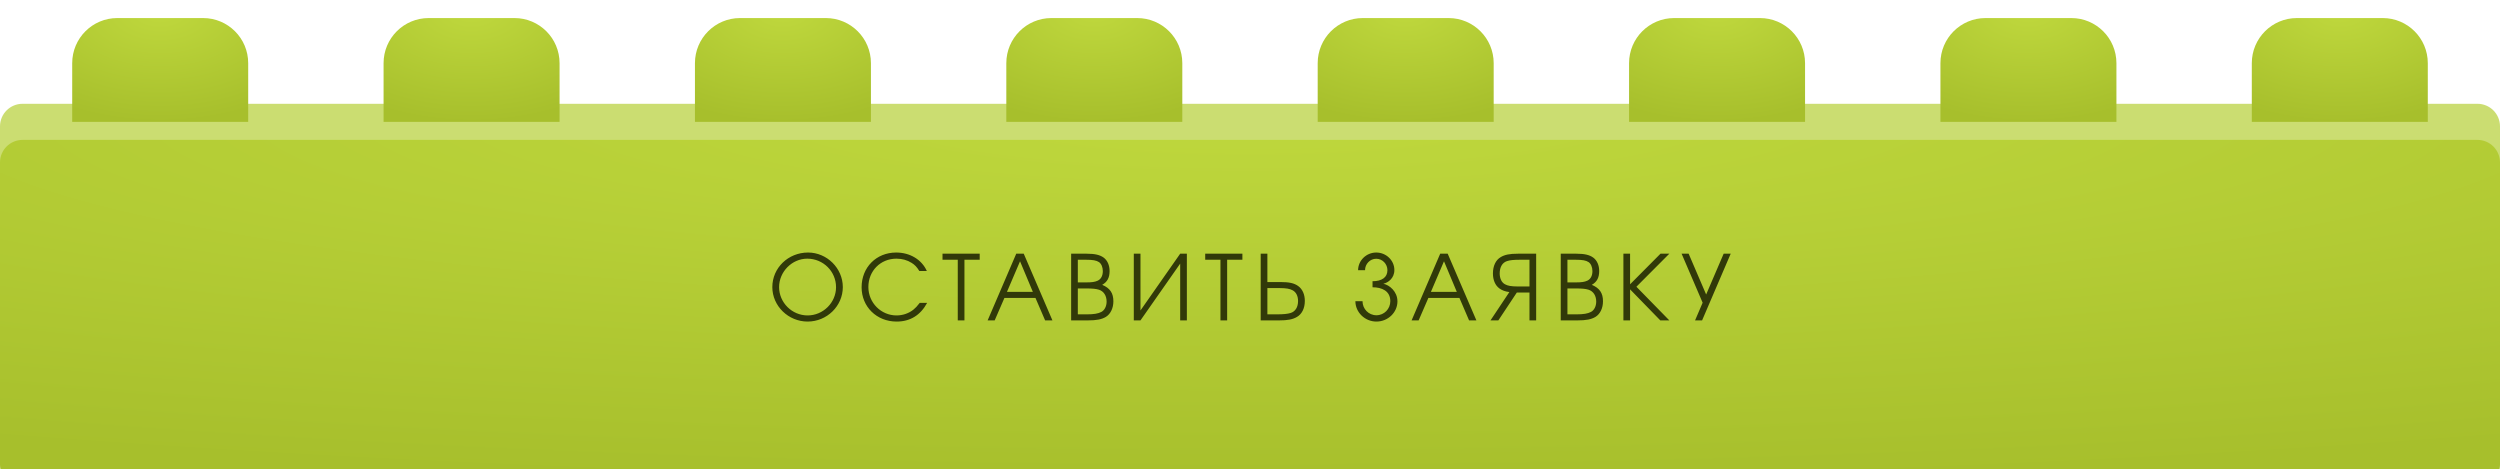 <?xml version="1.0" encoding="UTF-8"?> <svg xmlns="http://www.w3.org/2000/svg" width="554" height="104" viewBox="0 0 554 104" fill="none"><path d="M0 28C0 25.239 2.239 23 5 23L549 23C551.761 23 554 25.239 554 28V99C554 101.761 551.761 104 549 104H5C2.239 104 0 101.761 0 99V28Z" fill="#CBDD71"></path><g filter="url(#filter0_i_2075_50)"><path d="M0 32C0 29.239 2.239 27 5 27L549 27C551.761 27 554 29.239 554 32V99C554 101.761 551.761 104 549 104H5C2.239 104 0 101.761 0 99V32Z" fill="url(#paint0_radial_2075_50)"></path></g><path d="M16 14C16 8.477 20.477 4 26 4H45C50.523 4 55 8.477 55 14V27H16V14Z" fill="url(#paint1_radial_2075_50)"></path><path d="M223 14C223 8.477 227.477 4 233 4H252C257.523 4 262 8.477 262 14V27H223V14Z" fill="url(#paint2_radial_2075_50)"></path><path d="M85 14C85 8.477 89.477 4 95 4H114C119.523 4 124 8.477 124 14V27H85V14Z" fill="url(#paint3_radial_2075_50)"></path><path d="M292 14C292 8.477 296.477 4 302 4H321C326.523 4 331 8.477 331 14V27H292V14Z" fill="url(#paint4_radial_2075_50)"></path><path d="M154 14C154 8.477 158.477 4 164 4H183C188.523 4 193 8.477 193 14V27H154V14Z" fill="url(#paint5_radial_2075_50)"></path><path d="M361 14C361 8.477 365.477 4 371 4H390C395.523 4 400 8.477 400 14V27H361V14Z" fill="url(#paint6_radial_2075_50)"></path><path d="M430 14C430 8.477 434.477 4 440 4H459C464.523 4 469 8.477 469 14V27H430V14Z" fill="url(#paint7_radial_2075_50)"></path><path d="M499 14C499 8.477 503.477 4 509 4H528C533.523 4 538 8.477 538 14V27H499V14Z" fill="url(#paint8_radial_2075_50)"></path><path d="M179.068 55.96C183.248 55.96 186.768 59.44 186.768 63.62C186.768 67.82 183.248 71.26 178.968 71.26C174.688 71.26 171.148 67.8 171.148 63.62C171.148 59.36 174.668 55.96 179.068 55.96ZM178.888 57.32C175.508 57.32 172.648 60.22 172.648 63.62C172.648 67.06 175.508 69.9 178.968 69.9C182.408 69.9 185.268 67.06 185.268 63.64C185.268 60.14 182.428 57.32 178.888 57.32ZM203.811 67.12H205.451C203.971 69.86 201.691 71.26 198.691 71.26C194.271 71.26 190.931 67.98 190.931 63.66C190.931 59.24 194.191 55.96 198.591 55.96C201.651 55.96 204.251 57.52 205.391 60.06H203.731C203.151 59.14 202.731 58.7 202.031 58.26C201.051 57.64 199.911 57.32 198.651 57.32C195.111 57.32 192.431 60.04 192.431 63.6C192.431 67.08 195.231 69.9 198.671 69.9C200.051 69.9 201.391 69.44 202.411 68.62C202.871 68.24 203.231 67.88 203.811 67.12ZM212.241 71V57.56H208.861V56.22H217.101V57.56H213.721V71H212.241ZM218.86 71L225.2 56.22H226.86L233.22 71H231.6L229.46 66.02H222.58L220.42 71H218.86ZM223.14 64.68H228.88L226.04 57.9L223.14 64.68ZM237.365 71V56.22H240.825C242.625 56.22 243.725 56.48 244.565 57.08C245.405 57.7 245.885 58.78 245.885 60.06C245.885 61.52 245.385 62.48 244.245 63.12C245.965 63.84 246.725 64.94 246.725 66.76C246.725 68.28 246.105 69.58 245.065 70.22C244.125 70.78 243.005 71 241.025 71H237.365ZM238.845 69.66H240.865C242.365 69.66 243.365 69.5 244.065 69.12C244.765 68.76 245.225 67.86 245.225 66.84C245.225 65.52 244.585 64.54 243.525 64.2C242.865 64 242.125 63.92 240.605 63.92H238.845V69.66ZM238.845 62.58H240.645C241.985 62.58 242.625 62.48 243.245 62.2C243.985 61.86 244.385 61.1 244.385 60.08C244.385 59.2 244.045 58.42 243.525 58.08C242.965 57.7 242.145 57.56 240.625 57.56H238.845V62.58ZM261.529 56.22H263.009V71H261.529V58.42L252.729 71H251.249V56.22H252.729V68.8L261.529 56.22ZM270.454 71V57.56H267.074V56.22H275.314V57.56H271.934V71H270.454ZM279.37 56.22H280.85V62.5H283.69C285.69 62.5 286.77 62.74 287.67 63.38C288.63 64.06 289.15 65.26 289.15 66.68C289.15 68.32 288.51 69.6 287.39 70.24C286.47 70.78 285.35 71 283.45 71H279.37V56.22ZM280.85 63.84V69.66H282.95C284.41 69.66 285.33 69.56 285.99 69.36C287.05 69.04 287.65 68.06 287.65 66.7C287.65 65.6 287.21 64.72 286.43 64.32C285.81 63.98 284.95 63.84 283.59 63.84H280.85ZM304.153 62.32C306.233 62.32 307.453 61.46 307.453 59.88C307.453 58.5 306.353 57.34 304.973 57.34C303.593 57.34 302.493 58.5 302.493 59.88H300.953C300.953 57.76 302.753 55.96 304.973 55.96C307.193 55.96 308.993 57.72 308.993 59.84C308.993 61.68 307.593 62.64 306.553 62.88C307.873 63.14 309.673 64.58 309.673 66.78C309.673 69.24 307.573 71.26 305.013 71.26C302.453 71.26 300.353 69.2 300.353 66.74H301.933C301.933 68.46 303.293 69.86 305.013 69.86C306.733 69.86 308.093 68.46 308.093 66.74C308.093 64.48 306.233 63.66 304.153 63.66V62.32ZM312.809 71L319.149 56.22H320.809L327.169 71H325.549L323.409 66.02H316.529L314.369 71H312.809ZM317.089 64.68H322.829L319.989 57.9L317.089 64.68ZM338.933 63.48V57.56H336.893C335.473 57.56 334.593 57.64 333.953 57.86C332.933 58.18 332.333 59.18 332.333 60.58C332.333 61.7 332.753 62.6 333.513 63C334.113 63.34 334.953 63.48 336.273 63.48H338.933ZM340.413 71H338.933V64.82H336.133L332.033 71H330.293L334.473 64.72C333.513 64.6 332.853 64.34 332.273 63.92C331.333 63.24 330.833 62.04 330.833 60.6C330.833 58.94 331.453 57.62 332.553 56.98C333.453 56.44 334.533 56.22 336.393 56.22H340.413V71ZM345.862 71V56.22H349.322C351.122 56.22 352.222 56.48 353.062 57.08C353.902 57.7 354.382 58.78 354.382 60.06C354.382 61.52 353.882 62.48 352.742 63.12C354.462 63.84 355.222 64.94 355.222 66.76C355.222 68.28 354.602 69.58 353.562 70.22C352.622 70.78 351.502 71 349.522 71H345.862ZM347.342 69.66H349.362C350.862 69.66 351.862 69.5 352.562 69.12C353.262 68.76 353.722 67.86 353.722 66.84C353.722 65.52 353.082 64.54 352.022 64.2C351.362 64 350.622 63.92 349.102 63.92H347.342V69.66ZM347.342 62.58H349.142C350.482 62.58 351.122 62.48 351.742 62.2C352.482 61.86 352.882 61.1 352.882 60.08C352.882 59.2 352.542 58.42 352.022 58.08C351.462 57.7 350.642 57.56 349.122 57.56H347.342V62.58ZM367.926 71L361.226 64.12V71H359.746V56.22H361.226V63L367.966 56.22H369.926L362.626 63.54L369.926 71H367.926ZM383.523 56.22L377.183 71H375.623L377.303 67.08L372.643 56.22H374.203L378.083 65.26L381.963 56.22H383.523Z" fill="#313909"></path><defs><filter id="filter0_i_2075_50" x="0" y="27" width="554" height="81" filterUnits="userSpaceOnUse" color-interpolation-filters="sRGB"><feFlood flood-opacity="0" result="BackgroundImageFix"></feFlood><feBlend mode="normal" in="SourceGraphic" in2="BackgroundImageFix" result="shape"></feBlend><feColorMatrix in="SourceAlpha" type="matrix" values="0 0 0 0 0 0 0 0 0 0 0 0 0 0 0 0 0 0 127 0" result="hardAlpha"></feColorMatrix><feOffset dy="4"></feOffset><feGaussianBlur stdDeviation="2"></feGaussianBlur><feComposite in2="hardAlpha" operator="arithmetic" k2="-1" k3="1"></feComposite><feColorMatrix type="matrix" values="0 0 0 0 0.796 0 0 0 0 0.866 0 0 0 0 0.442 0 0 0 1 0"></feColorMatrix><feBlend mode="normal" in2="shape" result="effect1_innerShadow_2075_50"></feBlend></filter><radialGradient id="paint0_radial_2075_50" cx="0" cy="0" r="1" gradientUnits="userSpaceOnUse" gradientTransform="translate(277 21.745) rotate(90) scale(82.255 591.81)"><stop stop-color="#BFD83D"></stop><stop offset="1" stop-color="#A7BF2C"></stop></radialGradient><radialGradient id="paint1_radial_2075_50" cx="0" cy="0" r="1" gradientUnits="userSpaceOnUse" gradientTransform="translate(35.5 2.43) rotate(-90) scale(24.57 41.662)"><stop stop-color="#BFD83D"></stop><stop offset="1" stop-color="#A7BF2C"></stop></radialGradient><radialGradient id="paint2_radial_2075_50" cx="0" cy="0" r="1" gradientUnits="userSpaceOnUse" gradientTransform="translate(242.5 2.43) rotate(-90) scale(24.57 41.662)"><stop stop-color="#BFD83D"></stop><stop offset="1" stop-color="#A7BF2C"></stop></radialGradient><radialGradient id="paint3_radial_2075_50" cx="0" cy="0" r="1" gradientUnits="userSpaceOnUse" gradientTransform="translate(104.5 2.43) rotate(-90) scale(24.57 41.662)"><stop stop-color="#BFD83D"></stop><stop offset="1" stop-color="#A7BF2C"></stop></radialGradient><radialGradient id="paint4_radial_2075_50" cx="0" cy="0" r="1" gradientUnits="userSpaceOnUse" gradientTransform="translate(311.5 2.43) rotate(-90) scale(24.57 41.662)"><stop stop-color="#BFD83D"></stop><stop offset="1" stop-color="#A7BF2C"></stop></radialGradient><radialGradient id="paint5_radial_2075_50" cx="0" cy="0" r="1" gradientUnits="userSpaceOnUse" gradientTransform="translate(173.5 2.43) rotate(-90) scale(24.57 41.662)"><stop stop-color="#BFD83D"></stop><stop offset="1" stop-color="#A7BF2C"></stop></radialGradient><radialGradient id="paint6_radial_2075_50" cx="0" cy="0" r="1" gradientUnits="userSpaceOnUse" gradientTransform="translate(380.5 2.43) rotate(-90) scale(24.57 41.662)"><stop stop-color="#BFD83D"></stop><stop offset="1" stop-color="#A7BF2C"></stop></radialGradient><radialGradient id="paint7_radial_2075_50" cx="0" cy="0" r="1" gradientUnits="userSpaceOnUse" gradientTransform="translate(449.5 2.43) rotate(-90) scale(24.57 41.662)"><stop stop-color="#BFD83D"></stop><stop offset="1" stop-color="#A7BF2C"></stop></radialGradient><radialGradient id="paint8_radial_2075_50" cx="0" cy="0" r="1" gradientUnits="userSpaceOnUse" gradientTransform="translate(518.5 2.43) rotate(-90) scale(24.57 41.662)"><stop stop-color="#BFD83D"></stop><stop offset="1" stop-color="#A7BF2C"></stop></radialGradient></defs></svg> 